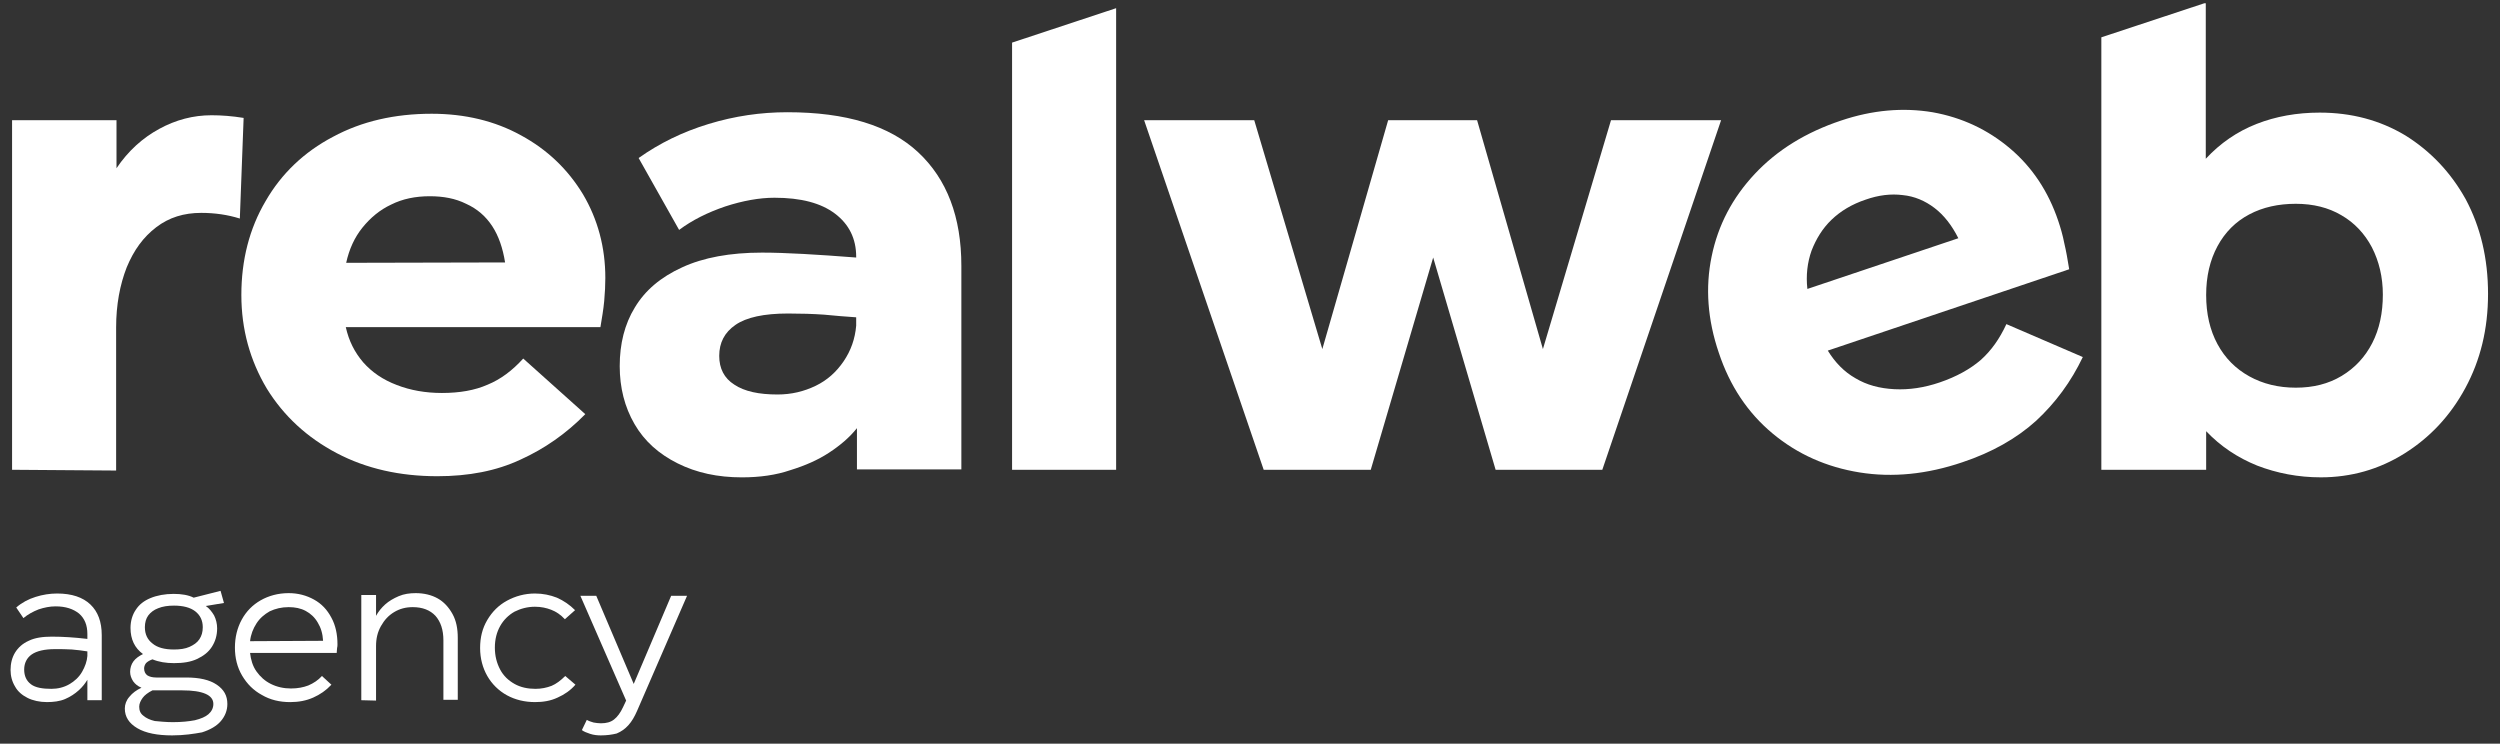 <?xml version="1.0" encoding="UTF-8"?> <svg xmlns="http://www.w3.org/2000/svg" width="158" height="47" viewBox="0 0 158 47" fill="none"><rect x="0" y="0" width="158" height="47" fill="#333333" stroke="none"/><path d="M0.763 29.69V7.595H7.363V10.632C8.104 9.532 9.012 8.719 10.065 8.145C11.117 7.571 12.217 7.284 13.364 7.284C13.986 7.284 14.656 7.332 15.397 7.452L15.158 13.812C14.393 13.573 13.58 13.454 12.719 13.454C11.619 13.454 10.686 13.741 9.873 14.362C9.06 14.984 8.463 15.797 8.008 16.897C7.578 17.997 7.339 19.264 7.339 20.699V29.738L0.763 29.69Z" fill="white"></path><path d="M27.64 30.097C25.273 30.097 23.145 29.619 21.28 28.638C19.415 27.658 17.932 26.295 16.856 24.549C15.804 22.78 15.254 20.819 15.254 18.643C15.254 16.443 15.756 14.458 16.784 12.713C17.789 10.967 19.223 9.604 21.041 8.648C22.858 7.667 24.938 7.189 27.282 7.189C29.386 7.189 31.275 7.643 32.925 8.552C34.599 9.461 35.89 10.704 36.847 12.282C37.779 13.86 38.257 15.63 38.257 17.567C38.257 18.021 38.233 18.499 38.186 19.026C38.138 19.552 38.042 20.102 37.947 20.675H21.854C22.045 21.536 22.404 22.254 22.954 22.899C23.504 23.521 24.197 23.999 25.082 24.334C25.943 24.669 26.899 24.836 27.927 24.836C29.051 24.836 30.008 24.669 30.821 24.31C31.634 23.975 32.375 23.425 33.068 22.66L36.99 26.175C35.794 27.395 34.431 28.351 32.901 29.045C31.371 29.762 29.625 30.097 27.64 30.097ZM31.921 16.586C31.777 15.678 31.514 14.913 31.108 14.291C30.701 13.669 30.151 13.191 29.458 12.88C28.788 12.545 28.023 12.402 27.162 12.402C26.253 12.402 25.441 12.569 24.723 12.928C24.006 13.263 23.408 13.765 22.906 14.386C22.404 15.008 22.069 15.749 21.878 16.61L31.921 16.586Z" fill="white"></path><path d="M46.889 30.169C45.359 30.169 44.02 29.881 42.825 29.284C41.629 28.686 40.72 27.873 40.099 26.797C39.477 25.721 39.166 24.501 39.166 23.138C39.166 21.727 39.477 20.484 40.122 19.432C40.768 18.356 41.748 17.519 43.111 16.897C44.45 16.276 46.148 15.965 48.157 15.965C49.639 15.965 51.624 16.084 54.111 16.276V16.228C54.111 15.08 53.657 14.171 52.772 13.502C51.887 12.832 50.62 12.497 48.946 12.497C47.989 12.497 46.937 12.689 45.837 13.047C44.714 13.43 43.757 13.908 42.92 14.53L40.361 9.987C41.677 9.054 43.135 8.337 44.785 7.835C46.435 7.332 48.085 7.093 49.759 7.093C53.465 7.093 56.215 7.93 58.033 9.628C59.85 11.326 60.758 13.717 60.758 16.802V29.666H54.159V27.06C53.681 27.658 53.083 28.16 52.389 28.614C51.696 29.069 50.883 29.427 49.95 29.714C49.042 30.025 48.013 30.169 46.889 30.169ZM49.137 24.932C50.022 24.932 50.811 24.74 51.552 24.382C52.294 24.023 52.867 23.497 53.322 22.827C53.776 22.158 54.039 21.417 54.111 20.58V20.054C53.441 20.006 52.772 19.958 52.078 19.886C51.385 19.838 50.62 19.814 49.807 19.814C48.276 19.814 47.176 20.054 46.483 20.532C45.79 21.01 45.455 21.656 45.455 22.493C45.455 23.282 45.766 23.904 46.411 24.31C47.057 24.74 47.966 24.932 49.137 24.932Z" fill="white"></path><path d="M79.865 29.69L72.308 7.595H79.267L83.571 22.062L87.732 7.595H93.351L97.512 22.062L101.816 7.595H108.774L101.266 29.69H94.523L90.577 16.276L86.632 29.69H79.865Z" fill="white"></path><path d="M124.03 29.212C121.782 29.977 119.606 30.193 117.526 29.858C115.445 29.523 113.604 28.71 112.026 27.395C110.448 26.08 109.324 24.382 108.631 22.302C107.913 20.198 107.77 18.165 108.176 16.204C108.583 14.219 109.491 12.498 110.902 10.991C112.313 9.485 114.13 8.361 116.354 7.62C118.339 6.95 120.276 6.783 122.141 7.094C124.006 7.428 125.632 8.194 127.043 9.389C128.454 10.585 129.458 12.115 130.08 13.956C130.223 14.387 130.367 14.865 130.462 15.367C130.582 15.869 130.677 16.419 130.773 17.017L115.517 22.158C115.972 22.899 116.545 23.497 117.263 23.904C117.98 24.334 118.793 24.549 119.726 24.597C120.658 24.645 121.615 24.502 122.595 24.167C123.647 23.808 124.508 23.33 125.178 22.756C125.847 22.158 126.373 21.417 126.804 20.484L131.634 22.565C130.893 24.119 129.912 25.458 128.669 26.606C127.449 27.706 125.895 28.591 124.03 29.212ZM123.767 15.056C123.36 14.243 122.858 13.598 122.26 13.143C121.663 12.689 120.993 12.402 120.252 12.33C119.511 12.235 118.721 12.33 117.908 12.617C117.048 12.904 116.33 13.335 115.756 13.885C115.182 14.435 114.776 15.104 114.489 15.845C114.226 16.587 114.13 17.4 114.226 18.261L123.767 15.056Z" fill="white"></path><path d="M2.963 44.372C2.509 44.372 2.078 44.277 1.744 44.109C1.409 43.942 1.122 43.703 0.954 43.392C0.763 43.081 0.667 42.722 0.667 42.34C0.667 41.933 0.763 41.551 0.954 41.24C1.146 40.929 1.433 40.666 1.815 40.498C2.198 40.307 2.7 40.236 3.274 40.236C3.967 40.236 4.709 40.283 5.522 40.379V40.068C5.522 39.518 5.354 39.088 4.996 38.777C4.637 38.49 4.159 38.322 3.513 38.322C3.154 38.322 2.796 38.394 2.437 38.514C2.078 38.657 1.767 38.825 1.48 39.064L1.026 38.394C1.385 38.083 1.791 37.868 2.246 37.725C2.7 37.581 3.154 37.51 3.609 37.51C4.541 37.51 5.235 37.749 5.713 38.203C6.191 38.657 6.43 39.303 6.43 40.14V44.253H5.522V42.962C5.378 43.201 5.211 43.416 4.972 43.631C4.733 43.846 4.446 44.038 4.111 44.181C3.776 44.325 3.37 44.372 2.963 44.372ZM3.25 43.535C3.656 43.535 4.039 43.44 4.374 43.248C4.709 43.057 4.996 42.794 5.187 42.459C5.378 42.125 5.498 41.79 5.522 41.455V41.168C5.211 41.12 4.876 41.072 4.541 41.048C4.206 41.025 3.848 41.025 3.465 41.025C2.82 41.025 2.317 41.144 2.007 41.359C1.696 41.575 1.528 41.909 1.528 42.316C1.528 42.722 1.672 43.033 1.959 43.248C2.246 43.464 2.7 43.535 3.25 43.535Z" fill="white"></path><path d="M10.878 46.477C9.945 46.477 9.204 46.333 8.678 46.022C8.152 45.712 7.889 45.305 7.889 44.779C7.889 44.516 7.985 44.253 8.176 44.038C8.367 43.799 8.63 43.607 8.941 43.464C8.702 43.368 8.535 43.225 8.415 43.057C8.295 42.866 8.224 42.675 8.224 42.459C8.224 42.22 8.295 41.981 8.439 41.79C8.582 41.599 8.798 41.455 9.037 41.336C8.511 40.953 8.248 40.403 8.248 39.686C8.248 39.255 8.367 38.849 8.582 38.538C8.798 38.203 9.108 37.964 9.515 37.797C9.921 37.629 10.424 37.534 10.974 37.534C11.476 37.534 11.906 37.605 12.241 37.773L13.939 37.342L14.154 38.108L13.006 38.299C13.221 38.442 13.389 38.657 13.532 38.897C13.652 39.136 13.723 39.423 13.723 39.71C13.723 40.164 13.604 40.547 13.389 40.881C13.174 41.216 12.863 41.455 12.456 41.647C12.05 41.838 11.571 41.91 10.998 41.91C10.495 41.91 10.041 41.838 9.634 41.67C9.443 41.742 9.324 41.814 9.228 41.91C9.156 42.005 9.108 42.125 9.108 42.244C9.108 42.436 9.18 42.579 9.3 42.675C9.443 42.77 9.634 42.818 9.874 42.818H11.763C12.6 42.818 13.245 42.962 13.7 43.273C14.154 43.583 14.369 43.966 14.369 44.492C14.369 44.898 14.226 45.257 13.963 45.568C13.7 45.879 13.293 46.118 12.767 46.285C12.241 46.381 11.619 46.477 10.878 46.477ZM10.926 45.64C11.476 45.64 11.93 45.592 12.313 45.52C12.695 45.425 12.982 45.305 13.174 45.138C13.365 44.97 13.484 44.755 13.484 44.492C13.484 44.205 13.317 43.99 12.982 43.846C12.647 43.703 12.169 43.631 11.524 43.631H9.634C9.348 43.775 9.132 43.942 9.013 44.109C8.893 44.277 8.798 44.468 8.798 44.659C8.798 44.898 8.869 45.09 9.061 45.233C9.228 45.377 9.467 45.496 9.778 45.568C10.065 45.592 10.447 45.64 10.926 45.64ZM10.998 41.049C11.38 41.049 11.715 41.001 11.978 40.881C12.241 40.762 12.456 40.618 12.6 40.403C12.743 40.188 12.815 39.949 12.815 39.638C12.815 39.207 12.647 38.873 12.337 38.633C12.026 38.394 11.571 38.275 10.998 38.275C10.615 38.275 10.28 38.323 9.993 38.442C9.73 38.538 9.515 38.705 9.371 38.897C9.228 39.088 9.156 39.351 9.156 39.638C9.156 40.092 9.324 40.427 9.634 40.666C9.945 40.929 10.4 41.049 10.998 41.049Z" fill="white"></path><path d="M18.339 44.373C17.669 44.373 17.071 44.229 16.545 43.918C16.019 43.632 15.613 43.225 15.302 42.699C14.991 42.173 14.847 41.575 14.847 40.929C14.847 40.284 14.991 39.686 15.278 39.16C15.565 38.634 15.971 38.227 16.473 37.94C16.976 37.654 17.573 37.486 18.243 37.486C18.841 37.486 19.367 37.63 19.845 37.893C20.323 38.156 20.682 38.538 20.945 39.04C21.208 39.519 21.328 40.093 21.328 40.714C21.328 40.786 21.328 40.882 21.304 40.953C21.304 41.049 21.28 41.145 21.28 41.264H15.804C15.852 41.695 15.971 42.101 16.21 42.436C16.45 42.771 16.736 43.034 17.119 43.225C17.502 43.416 17.932 43.512 18.386 43.512C18.817 43.512 19.175 43.44 19.486 43.321C19.821 43.177 20.108 42.986 20.347 42.723L20.945 43.273C20.61 43.632 20.228 43.895 19.797 44.086C19.367 44.277 18.889 44.373 18.339 44.373ZM20.419 40.499C20.395 40.045 20.276 39.662 20.084 39.351C19.893 39.017 19.63 38.777 19.319 38.61C19.008 38.443 18.649 38.371 18.243 38.371C17.789 38.371 17.406 38.467 17.047 38.634C16.713 38.825 16.426 39.064 16.21 39.399C15.995 39.734 15.852 40.093 15.804 40.523L20.419 40.499Z" fill="white"></path><path d="M22.834 44.253V37.606H23.766V38.921C23.91 38.658 24.101 38.419 24.34 38.203C24.579 37.988 24.866 37.821 25.201 37.677C25.536 37.534 25.895 37.486 26.277 37.486C26.803 37.486 27.282 37.606 27.664 37.821C28.047 38.036 28.358 38.371 28.597 38.801C28.836 39.232 28.931 39.734 28.931 40.308V44.229H28.023V40.475C28.023 39.806 27.855 39.303 27.521 38.921C27.186 38.562 26.708 38.371 26.086 38.371C25.655 38.371 25.273 38.467 24.914 38.682C24.555 38.897 24.293 39.184 24.077 39.566C23.862 39.949 23.766 40.355 23.766 40.834V44.277L22.834 44.253Z" fill="white"></path><path d="M33.81 44.372C33.164 44.372 32.566 44.229 32.04 43.942C31.514 43.655 31.084 43.224 30.797 42.722C30.51 42.22 30.343 41.622 30.343 40.953C30.343 40.283 30.486 39.709 30.797 39.183C31.108 38.657 31.514 38.251 32.04 37.964C32.566 37.677 33.164 37.51 33.81 37.51C34.312 37.51 34.766 37.605 35.197 37.773C35.627 37.964 36.01 38.227 36.344 38.562L35.699 39.136C35.436 38.849 35.149 38.657 34.838 38.538C34.527 38.418 34.192 38.346 33.81 38.346C33.331 38.346 32.901 38.466 32.519 38.657C32.136 38.873 31.825 39.183 31.61 39.566C31.395 39.949 31.275 40.403 31.275 40.929C31.275 41.455 31.395 41.909 31.61 42.316C31.825 42.722 32.136 43.009 32.519 43.224C32.901 43.44 33.355 43.535 33.834 43.535C34.216 43.535 34.551 43.464 34.862 43.344C35.149 43.224 35.436 43.009 35.723 42.722L36.368 43.272C36.057 43.631 35.675 43.894 35.245 44.085C34.79 44.301 34.312 44.372 33.81 44.372Z" fill="white"></path><path d="M37.97 46.477C37.755 46.477 37.516 46.453 37.301 46.381C37.086 46.309 36.894 46.237 36.775 46.142L37.086 45.496C37.205 45.568 37.349 45.616 37.516 45.664C37.659 45.688 37.827 45.712 37.97 45.712C38.329 45.712 38.592 45.64 38.807 45.472C39.022 45.305 39.214 45.042 39.381 44.683L39.572 44.277L36.679 37.653H37.683L40.051 43.225L42.418 37.653H43.422L40.266 44.922C40.098 45.305 39.931 45.592 39.716 45.831C39.501 46.07 39.261 46.237 38.974 46.357C38.688 46.429 38.353 46.477 37.97 46.477Z" fill="white"></path><path d="M63.963 2.693V29.69H70.539V0.517L63.963 2.693Z" fill="white"></path><path d="M152.007 8.552C150.405 7.595 148.611 7.117 146.603 7.117C145.168 7.117 143.829 7.356 142.609 7.835C141.39 8.313 140.314 9.054 139.405 10.034V0.207H139.31L132.805 2.359V29.69H139.429V27.251C140.338 28.208 141.414 28.925 142.657 29.427C143.901 29.905 145.24 30.168 146.674 30.168C148.587 30.168 150.357 29.666 151.959 28.662C153.561 27.658 154.852 26.295 155.809 24.525C156.765 22.756 157.244 20.795 157.244 18.571C157.244 16.323 156.765 14.339 155.833 12.593C154.876 10.871 153.585 9.532 152.007 8.552ZM149.927 21.68C149.472 22.564 148.827 23.258 147.99 23.76C147.153 24.262 146.196 24.501 145.096 24.501C143.996 24.501 143.016 24.262 142.155 23.784C141.294 23.306 140.625 22.636 140.146 21.751C139.668 20.867 139.429 19.838 139.429 18.643C139.429 17.471 139.668 16.443 140.146 15.558C140.625 14.673 141.294 14.004 142.155 13.55C143.016 13.095 143.996 12.88 145.096 12.88C146.196 12.88 147.153 13.119 147.966 13.597C148.803 14.076 149.448 14.769 149.903 15.63C150.357 16.515 150.596 17.519 150.596 18.619C150.596 19.767 150.381 20.795 149.927 21.68Z" fill="white"></path></svg> 